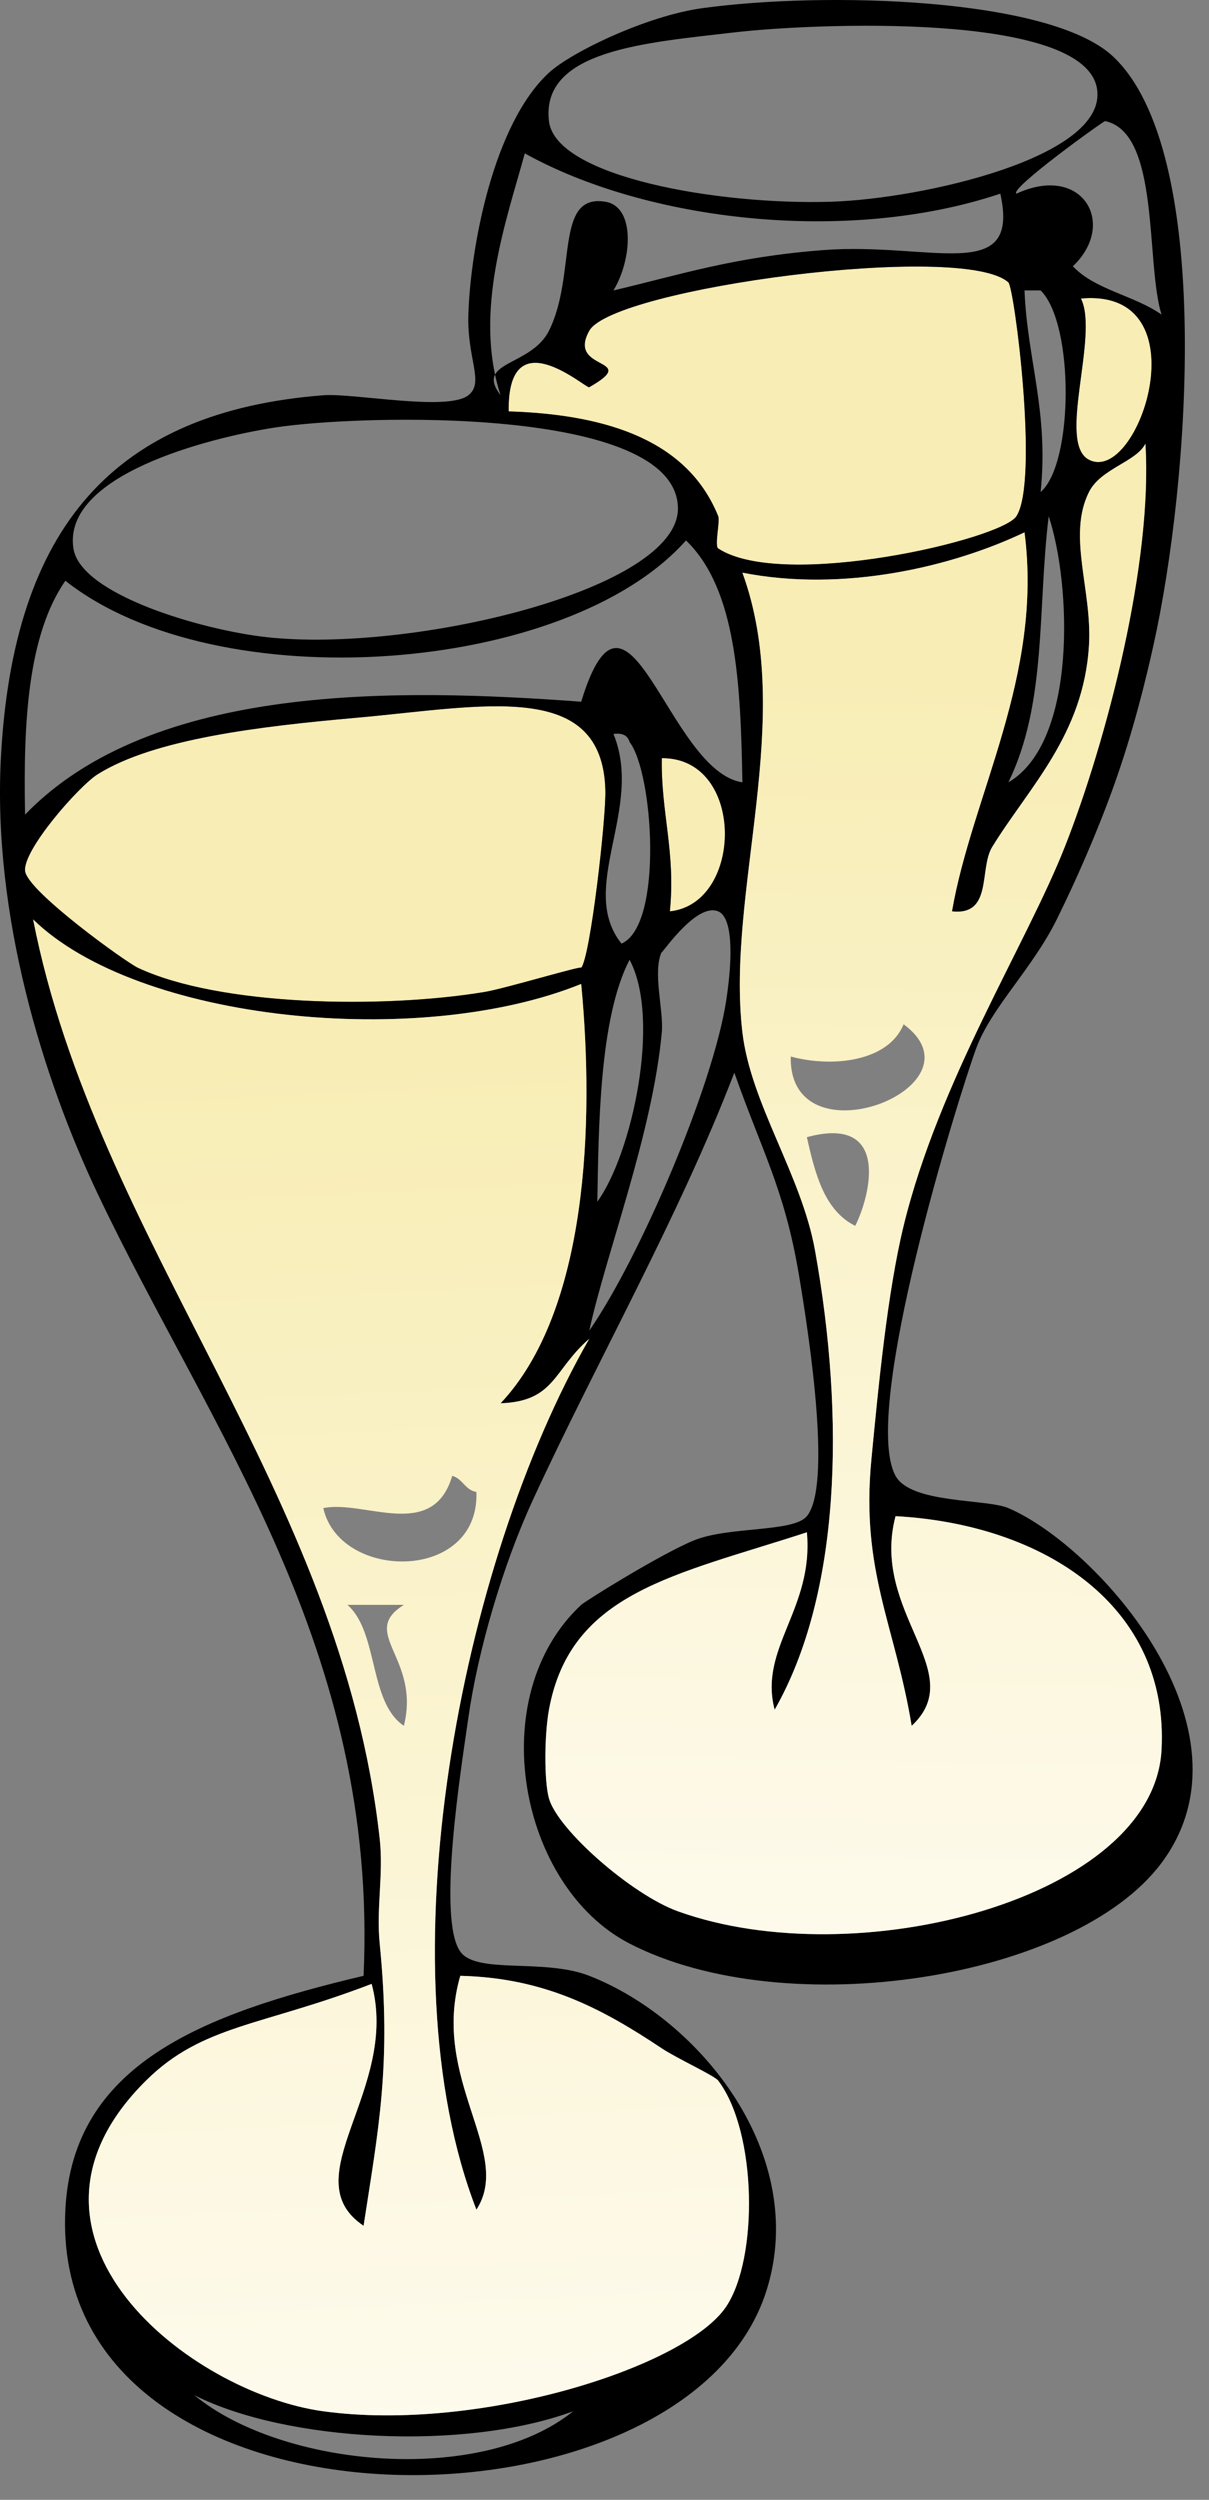 <?xml version="1.0" encoding="UTF-8" standalone="no"?>
<!DOCTYPE svg PUBLIC "-//W3C//DTD SVG 1.1//EN" "http://www.w3.org/Graphics/SVG/1.1/DTD/svg11.dtd">
<!-- Created with Vectornator (http://vectornator.io/) -->
<svg height="100%" stroke-miterlimit="10" style="fill-rule:nonzero;clip-rule:evenodd;stroke-linecap:round;stroke-linejoin:round;" version="1.1" viewBox="0 0 150 310" width="100%" xml:space="preserve" xmlns="http://www.w3.org/2000/svg" xmlns:xlink="http://www.w3.org/1999/xlink">
<rect x="0" y="0" width="150" height="310" fill="#808080" stroke="none"/>
<defs>
<linearGradient gradientTransform="matrix(1 0 0 1 0 -276.213)" gradientUnits="userSpaceOnUse" id="LinearGradient" x1="55.987" x2="44.937" y1="630.87" y2="405.32">
<stop offset="0" stop-color="#ffffff"/>
<stop offset="1" stop-color="#f8edb4"/>
</linearGradient>
<linearGradient gradientTransform="matrix(1 0 0 1 0 -276.213)" gradientUnits="userSpaceOnUse" id="LinearGradient_2" x1="104.47" x2="108.37" y1="572" y2="357.51">
<stop offset="0" stop-color="#ffffff"/>
<stop offset="1" stop-color="#f8edb4"/>
</linearGradient>
</defs>
<clipPath id="ArtboardFrame">
<rect height="310" width="150" x="0" y="0"/>
</clipPath>
<g clip-path="url(#ArtboardFrame)" id="Untitled">
<g opacity="1">
<path d="M63.109 51.017C62.931 39.361 72.713 48.243 73.109 48.017C79.654 44.277 70.255 46.122 73.109 41.017C76.053 35.749 119.446 29.927 125.109 35.017C125.852 35.685 128.932 59.655 126.109 64.017C124.219 66.938 97.068 73.229 89.109 68.017C88.621 67.697 89.355 64.625 89.109 64.017C85.404 54.847 75.766 51.417 63.108 51.017L63.109 51.017Z" fill="#f8edb4" fill-rule="evenodd" opacity="1" stroke="none"/>
<path d="M134.11 37.017C149.38 35.639 141.324 60.205 135.11 57.017C131.09 54.957 136.39 41.637 134.11 37.017Z" fill="#f8edb4" fill-rule="evenodd" opacity="1" stroke="none"/>
<path d="M44.109 89.017C59.96 87.61 74.755 84.151 75.109 98.017C75.197 101.479 73.256 118.651 72.109 120.017C72.413 119.655 62.655 122.597 60.109 123.017C47.453 125.106 27.223 124.766 17.109 120.017C15.59 119.304 3.386 110.517 3.109 108.017C2.819 105.398 9.785 97.476 12.109 96.017C19.136 91.607 32.316 90.067 44.109 89.017Z" fill="#f8edb4" fill-rule="evenodd" opacity="1" stroke="none"/>
<path d="M82.109 94.017C92.479 93.931 92.277 112.057 83.109 113.017C83.841 105.617 81.989 100.797 82.109 94.017Z" fill="#f8edb4" fill-rule="evenodd" opacity="1" stroke="none"/>
<path d="M91.109 133.017C84.139 151.132 74.151 168.569 66.109 186.017C62.372 194.124 59.288 204.689 58.109 213.017C57.252 219.074 54.191 237.927 57.109 242.017C59.138 244.86 67.479 242.816 73.109 245.017C86.894 250.407 100.382 267.234 95.109 284.017C85.058 316.008 5.99 316.144 8.109 274.017C9.015 256.012 25.019 249.774 45.109 245.017C46.952 204.432 26.089 177.472 12.109 148.017C5.321 133.716-0.906 113.522 0.109 94.017C1.606 65.261 14.274 51.023 40.109 49.017C43.911 48.722 55.513 51.049 58.109 49.017C60.129 47.436 57.935 44.519 58.109 39.017C58.378 30.542 61.246 15.328 68.109 9.017C70.899 6.452 80.229 1.967 87.109 1.017C102.196-1.066 130.278-0.357 138.109 7.017C150.579 18.759 147.633 59.656 143.109 80.017C142.153 84.318 140.6 90.7 138.231 97.339C136.166 103.126 133.524 109.14 131.109 114.017C128.054 120.185 122.957 124.98 121.109 130.017C118.958 135.881 106.74 175.051 111.109 183.017C113.018 186.498 122.377 185.847 125.109 187.017C136.159 191.748 156.457 214.462 144.109 231.017C133.338 245.457 97.554 251.044 78.109 241.017C64.409 233.952 59.897 210.378 72.109 199.017C72.612 198.549 81.959 192.713 86.109 191.017C90.408 189.26 98.436 190.049 100.109 188.017C103.155 184.318 100.564 166.638 99.109 158.017C97.323 147.437 94.519 142.737 91.108 133.017L91.109 133.017ZM68.109 15.017C68.906 21.94 89.138 25.454 103.109 25.017C114.445 24.663 137.442 19.48 136.109 11.017C134.586 1.346 100.465 2.92 91.109 4.017C80.201 5.297 67.09 6.177 68.108 15.017L68.109 15.017ZM137.11 15.017C136.944 14.982 125.158 23.448 126.11 24.017C134.269 20.237 138.679 27.739 133.11 33.017C135.848 35.946 140.802 36.658 144.11 39.017C142.11 32.577 143.97 16.447 137.11 15.017ZM62.109 49.017C58.849 44.763 65.877 45.475 68.109 41.017C71.597 34.049 68.719 23.96 75.109 25.017C78.869 25.639 78.415 32.241 76.109 36.017C84.324 34.094 90.924 31.878 102.109 31.017C115.518 29.984 126.64 35.389 124.109 24.017C105.049 30.39 80.127 27.385 65.109 19.017C62.903 27.147 58.691 38.587 62.108 49.017L62.109 49.017ZM89.109 64.017C89.355 64.625 88.621 67.697 89.109 68.017C97.068 73.229 124.219 66.938 126.109 64.017C128.932 59.655 125.852 35.685 125.109 35.017C119.446 29.927 76.053 35.749 73.109 41.017C70.255 46.122 79.654 44.277 73.109 48.017C72.713 48.243 62.931 39.361 63.109 51.017C75.766 51.417 85.404 54.847 89.108 64.017L89.109 64.017ZM129.11 61.017C133.217 57.477 133.292 40.12 129.11 36.017L127.11 36.017C127.46 44.667 130.13 50.997 129.11 61.017ZM135.11 57.017C141.324 60.205 149.38 35.639 134.11 37.017C136.39 41.637 131.09 54.957 135.11 57.017ZM9.11 68.017C9.991 73.746 25.075 78.135 33.11 79.017C51.072 80.989 84.215 73.125 84.11 63.017C83.976 50.222 44.395 51.42 34.11 53.017C25.666 54.327 7.719 58.967 9.11 68.017ZM135.11 61.017C132.4 66.436 135.516 73.17 135.11 80.017C134.452 91.12 127.658 97.623 123.11 105.017C121.441 107.731 123.212 113.579 118.11 113.017C120.601 98.615 129.429 83.848 127.11 66.017C118.17 70.277 104.662 73.49 92.11 71.017C98.751 89.188 90.06 110.534 92.11 128.017C93.152 136.904 99.426 145.679 101.11 155.017C104.881 175.934 104.277 197.734 96.11 212.017C94.1 204.363 100.969 199.569 100.11 190.017C83.725 195.36 70.779 197.427 68.11 212.017C67.539 215.137 67.497 220.847 68.11 223.017C69.213 226.924 78.392 234.958 84.11 237.017C106.352 245.024 143.119 235.403 144.11 217.017C145.07 199.212 129.642 189.037 111.11 188.017C107.96 199.966 120.322 207.329 113.11 214.017C111.039 201.476 106.781 194.864 108.11 181.017C108.973 172.021 110.094 160.289 112.11 152.017C116.493 134.028 127.342 117.103 132.11 105.017C137.314 91.825 143.033 69.746 142.11 55.017C141 57.277 136.57 58.097 135.11 61.017ZM125.11 97.017C133.651 92.032 132.93 72.496 130.11 64.017C128.7 75.647 129.9 87.187 125.11 97.017ZM8.11 72.017C3.476 78.716 2.874 89.448 3.11 101.017C18.944 84.65 49.403 85.353 72.11 87.017C77.913 68.005 82.858 95.633 92.11 97.017C91.887 84.907 91.401 73.06 85.11 67.017C70.39 83.627 26.979 86.927 8.11 72.017ZM12.11 96.017C9.786 97.476 2.82 105.398 3.11 108.017C3.387 110.517 15.591 119.304 17.11 120.017C27.224 124.766 47.454 125.106 60.11 123.017C62.656 122.597 72.414 119.655 72.11 120.017C73.257 118.651 75.198 101.479 75.11 98.017C74.756 84.151 59.961 87.61 44.11 89.017C32.317 90.067 19.137 91.607 12.11 96.017ZM77.11 117.017C82.318 114.751 81.06 95.825 78.11 92.017C77.889 91.238 77.273 90.855 76.11 91.017C79.918 100.257 71.598 110.117 77.11 117.017ZM83.11 113.017C92.278 112.057 92.48 93.931 82.11 94.017C81.99 100.797 83.842 105.617 83.11 113.017ZM90.11 124.017C90.973 118.326 90.841 113.743 89.11 113.017C86.235 111.812 81.622 119.058 82.11 118.017C80.931 120.53 82.361 125.287 82.11 128.017C80.948 140.626 75.179 155.492 73.11 165.017C79.441 155.877 88.503 134.607 90.11 124.017ZM47.11 228.017C47.599 232.436 46.671 236.592 47.11 241.017C48.6 256.019 46.929 264.152 45.11 276.017C36.205 270.036 49.638 259.137 46.11 246.017C32.419 251.285 25.11 251.082 18.11 258.017C-1.313 277.259 23.546 296.751 40.11 299.017C59.444 301.662 85.117 293.536 90.11 286.017C94.097 280.014 93.931 264.404 89.11 258.017C88.637 257.391 83.947 255.243 82.11 254.017C74.543 248.968 67.438 245.265 57.11 245.017C53.377 257.855 63.709 266.943 59.11 274.017C47.466 244.085 57.021 194.06 73.11 166.017C68.616 169.913 68.876 173.783 62.11 174.017C72.895 162.565 73.763 139.332 72.11 122.017C52.015 130.148 17.111 126.69 4.11 114.017C11.989 154.177 42.326 184.767 47.11 228.017ZM74.11 149.017C78.37 143.188 82.067 126.428 78.11 119.017C74.345 126.257 74.276 139.837 74.11 149.017ZM71.11 299.017C57.647 303.991 35.485 302.788 24.11 297.017C34.948 305.967 59.587 308.297 71.11 299.017Z" fill="#000000" fill-rule="evenodd" opacity="1" stroke="none"/>
<path d="M4.109 114.017C17.11 126.69 52.014 130.148 72.109 122.017C73.762 139.332 72.894 162.565 62.109 174.017C68.875 173.783 68.615 169.913 73.109 166.017C57.02 194.06 47.465 244.085 59.109 274.017C63.708 266.943 53.376 257.855 57.109 245.017C67.437 245.265 74.542 248.968 82.109 254.017C83.946 255.243 88.636 257.391 89.109 258.017C93.93 264.404 94.096 280.014 90.109 286.017C85.116 293.536 59.443 301.662 40.109 299.017C23.545 296.751-1.314 277.259 18.109 258.017C25.109 251.082 32.418 251.285 46.109 246.017C49.637 259.137 36.204 270.036 45.109 276.017C46.928 264.152 48.599 256.019 47.109 241.017C46.67 236.592 47.598 232.436 47.109 228.017C42.325 184.767 11.988 154.177 4.109 114.017ZM40.109 187.017C42.143 196.073 59.504 196.237 59.109 185.017C57.682 184.778 57.422 183.371 56.109 183.017C53.69 191.207 45.184 185.957 40.109 187.017ZM50.109 214.017C52.209 205.587 44.472 202.518 50.109 199.017L43.109 199.017C47 202.457 45.719 211.067 50.109 214.017Z" fill="url(#LinearGradient)" fill-rule="evenodd" opacity="1" stroke="none"/>
<path d="M142.11 55.017C143.033 69.746 137.314 91.825 132.11 105.017C127.342 117.103 116.493 134.028 112.11 152.017C110.094 160.289 108.973 172.021 108.11 181.017C106.781 194.864 111.039 201.476 113.11 214.017C120.322 207.329 107.96 199.966 111.11 188.017C129.642 189.037 145.07 199.212 144.11 217.017C143.119 235.403 106.352 245.024 84.11 237.017C78.392 234.958 69.213 226.924 68.11 223.017C67.497 220.847 67.539 215.137 68.11 212.017C70.779 197.427 83.725 195.36 100.11 190.017C100.969 199.569 94.1 204.363 96.11 212.017C104.277 197.734 104.881 175.934 101.11 155.017C99.426 145.679 93.152 136.904 92.11 128.017C90.06 110.534 98.751 89.188 92.11 71.017C104.662 73.49 118.17 70.277 127.11 66.017C129.429 83.848 120.601 98.615 118.11 113.017C123.212 113.579 121.441 107.731 123.11 105.017C127.658 97.623 134.452 91.12 135.11 80.017C135.516 73.17 132.4 66.436 135.11 61.017C136.57 58.097 141 57.277 142.11 55.017ZM98.109 131.017C97.815 144.409 122.627 134.8 112.109 127.017C110.229 131.667 103.239 132.417 98.108 131.017L98.109 131.017ZM106.11 152.017C108.052 148.12 110.417 138.227 100.11 141.017C101.14 145.657 102.32 150.137 106.11 152.017Z" fill="url(#LinearGradient_2)" fill-rule="evenodd" opacity="1" stroke="none"/>
</g>
</g>
</svg>
